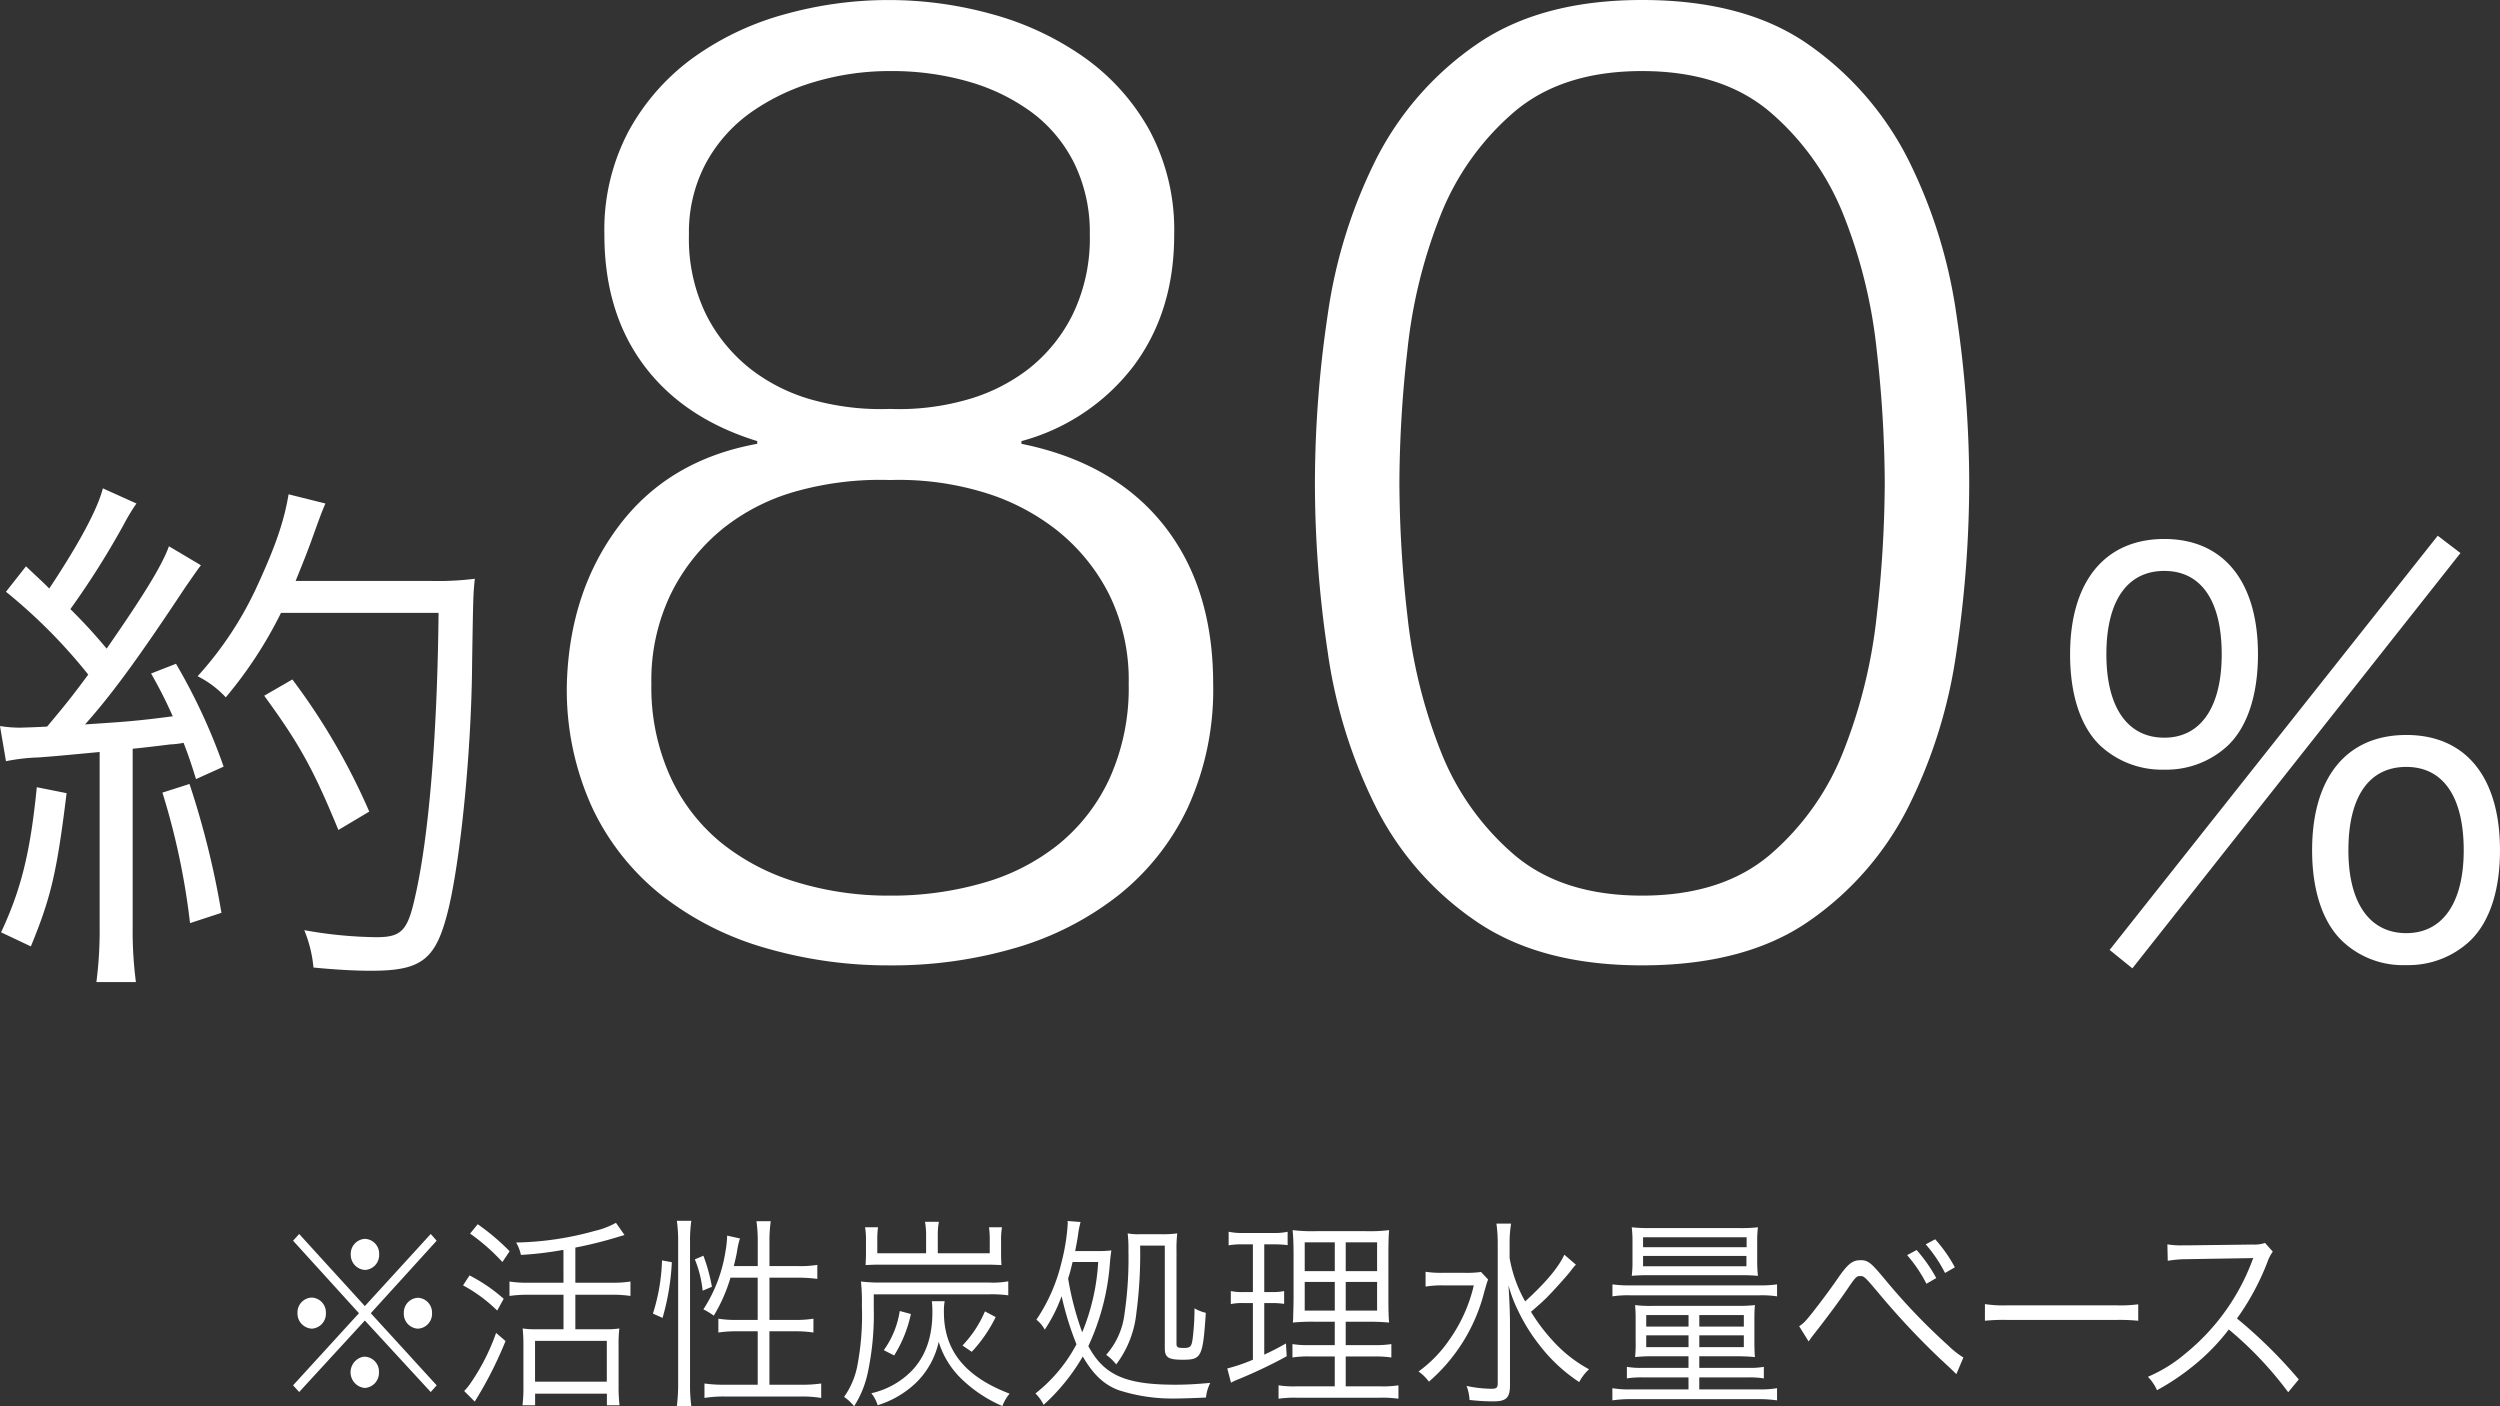<svg xmlns="http://www.w3.org/2000/svg" width="369.191" height="207.67" viewBox="0 0 369.191 207.67">
  <rect x="0" y="0" width="369.191" height="207.67" fill="#333333" stroke="none"/>
  <g id="グループ_1899" data-name="グループ 1899" transform="translate(1734.057 1589.484)">
    <g id="グループ_1894" data-name="グループ 1894">
      <path id="パス_1441" data-name="パス 1441" d="M-1734.057-1482.266a18.209,18.209,0,0,0,2.878.24c.4,0,2.8-.08,4.078-.16,2.958-3.518,3.758-4.557,6.077-7.676a79.306,79.306,0,0,0-12.154-12.233l2.959-3.758c1.759,1.679,2.158,2,3.438,3.278,4.4-6.636,7.116-11.673,7.915-14.792l4.958,2.239a29,29,0,0,0-1.839,3.038,122.723,122.723,0,0,1-7.916,12.554c2.4,2.4,3.678,3.838,5.357,5.836,5.437-7.835,8.156-12.233,9.2-15.112l4.717,2.8c-.719.959-1.2,1.679-2.318,3.279-6.4,9.674-10.634,15.59-14.792,20.228,6-.4,7.436-.479,12.953-1.2a66.7,66.7,0,0,0-3.2-6.316l3.679-1.44a86.694,86.694,0,0,1,7.036,15.191l-4.078,1.839c-.8-2.558-1.039-3.277-1.839-5.356a12.825,12.825,0,0,1-2,.239c-.639.08-2.479.32-5.517.64v26.3a58.037,58.037,0,0,0,.48,8.156h-5.837a59.276,59.276,0,0,0,.48-8.236v-25.745c-5.917.56-5.917.56-8.955.8a28.933,28.933,0,0,0-4.878.56Zm9.834,9.914c-1.439,11.754-2.319,15.432-5.277,22.628l-4.4-2.079c2.958-6.316,4.317-11.754,5.277-21.428Zm18.15-1.359a127.211,127.211,0,0,1,4.718,19.03l-4.638,1.519a105.449,105.449,0,0,0-4.077-19.27Zm13.513-25.266a62.181,62.181,0,0,1-8.155,12.473,14.577,14.577,0,0,0-4.158-3.118,51.935,51.935,0,0,0,8.955-13.672c2.638-5.757,3.838-9.355,4.478-13.193l5.437,1.359c-.64,1.52-.64,1.52-2.08,5.517-.639,1.759-1.279,3.358-2.318,5.917h19.989a43.244,43.244,0,0,0,6.476-.32c-.239,2.319-.239,2.319-.4,12.313-.081,12.554-1.6,28.305-3.438,36.221-1.84,7.675-3.838,9.354-11.514,9.354-2.319,0-5.277-.16-8.476-.479a19.192,19.192,0,0,0-1.359-5.518,63.051,63.051,0,0,0,10.634,1.04c3.758,0,4.638-.96,5.757-6.077,2.079-9.114,3.278-24.626,3.439-41.817Zm8.476,32.063c-3.679-8.955-5.757-12.713-10.955-19.829l4.158-2.4a95.894,95.894,0,0,1,11.354,19.51Z" fill="#fff"/>
    </g>
    <g id="グループ_1895" data-name="グループ 1895">
      <path id="パス_1442" data-name="パス 1442" d="M-1670.448-1407.253l.877.99-9.729,10.709,9.729,10.65-.877.99-9.729-10.56-9.7,10.56-.9-.99,9.728-10.65-9.728-10.709.9-.99,9.7,10.649Zm-15.484,11.669a2.2,2.2,0,0,1-2.082,2.31,2.237,2.237,0,0,1-2.111-2.31,2.191,2.191,0,0,1,2.111-2.28A2.187,2.187,0,0,1-1685.932-1395.584Zm7.838,8.76a2.233,2.233,0,0,1-2.083,2.31,2.318,2.318,0,0,1-2.11-2.31,2.343,2.343,0,0,1,1.919-2.31h.082c.027.03.027.03.055.03l.054-.03A2.2,2.2,0,0,1-1678.094-1386.824Zm.028-17.429a2.2,2.2,0,0,1-2.083,2.31,2.237,2.237,0,0,1-2.11-2.31,2.208,2.208,0,0,1,2.11-2.28A2.187,2.187,0,0,1-1678.066-1404.253Zm7.81,8.7a2.187,2.187,0,0,1-2.083,2.28,2.186,2.186,0,0,1-2.082-2.28,2.187,2.187,0,0,1,2.082-2.28A2.187,2.187,0,0,1-1670.256-1395.554Z" fill="#fff"/>
      <path id="パス_1443" data-name="パス 1443" d="M-1664.717-1401.134a24.074,24.074,0,0,1,5.043,3.45l-.96,1.74a22,22,0,0,0-5.042-3.72Zm5.317,9.69a57.705,57.705,0,0,1-4.55,8.94l-1.562-1.56a7.781,7.781,0,0,0,.85-1.02,31.126,31.126,0,0,0,3.864-7.56Zm-4.111-17.249a32.986,32.986,0,0,1,4.714,3.989l-1.069,1.591a29.42,29.42,0,0,0-4.769-4.2Zm12.661,3.779a50.2,50.2,0,0,1-6.276.75,6.173,6.173,0,0,0-.712-1.829,45.765,45.765,0,0,0,11.592-1.71,12.079,12.079,0,0,0,3.151-1.2l1.261,1.8-.9.271a62.992,62.992,0,0,1-6.358,1.589v5.19h5.344a17.363,17.363,0,0,0,2.795-.179v2.129a18.438,18.438,0,0,0-2.795-.18h-5.344v5.1h4.385a12.085,12.085,0,0,0,2.11-.12,21.389,21.389,0,0,0-.11,2.73v5.7a25.48,25.48,0,0,0,.137,2.91h-1.864v-1.71h-10.6v1.71h-1.863a22.014,22.014,0,0,0,.136-2.94v-5.76a24.871,24.871,0,0,0-.109-2.64,12.075,12.075,0,0,0,2,.12h4.028v-5.1h-5.207a18.578,18.578,0,0,0-2.768.18v-2.129a17,17,0,0,0,2.768.179h5.207Zm-4.193,19.47h10.6v-6.03h-10.6Z" fill="#fff"/>
      <path id="パス_1444" data-name="パス 1444" d="M-1637.637-1395.494a28.343,28.343,0,0,0,1.343-7.86l1.452.271a35.9,35.9,0,0,1-1.37,8.219Zm3.535,13.68a27.087,27.087,0,0,0,.192-3.45v-20.909a21.58,21.58,0,0,0-.192-3.03h2.137a20.731,20.731,0,0,0-.191,3.03v21.029a24,24,0,0,0,.191,3.33Zm3.809-17.07a16.609,16.609,0,0,0-1.151-4.619l1.261-.54a25.611,25.611,0,0,1,1.26,4.589Zm4.111-1.92a23.589,23.589,0,0,1-2.466,5.61,10.578,10.578,0,0,0-1.535-.93,21.841,21.841,0,0,0,3.261-8.549,15.439,15.439,0,0,0,.247-2.34l1.89.42a12.553,12.553,0,0,0-.438,1.98c-.137.75-.274,1.289-.466,2.1h3.535v-3.6a21.164,21.164,0,0,0-.192-3.03h2.111a20.316,20.316,0,0,0-.192,3.03v3.6h4.247a15.324,15.324,0,0,0,2.823-.179v2.069a22.513,22.513,0,0,0-2.795-.18h-4.275v6.24h3.727a16.642,16.642,0,0,0,2.768-.18v2.04a17.715,17.715,0,0,0-2.8-.18h-3.7v7.89h4.658a19.972,19.972,0,0,0,2.988-.18v2.13a18.107,18.107,0,0,0-2.988-.21h-11.263a18.1,18.1,0,0,0-2.987.21v-2.13a19.968,19.968,0,0,0,2.987.18h4.878v-7.89h-3.014a17.94,17.94,0,0,0-2.8.18v-2.04a15.633,15.633,0,0,0,2.658.18h3.151v-6.24Z" fill="#fff"/>
      <path id="パス_1445" data-name="パス 1445" d="M-1605.022-1396.364a41.4,41.4,0,0,1-.905,9.69,14.94,14.94,0,0,1-2,4.86,6.717,6.717,0,0,0-1.48-1.38,11.766,11.766,0,0,0,1.946-4.53,39.445,39.445,0,0,0,.685-8.85,29.091,29.091,0,0,0-.137-3.659,24.413,24.413,0,0,0,3.206.15h15.648a12.873,12.873,0,0,0,2.9-.181v2.07a18.385,18.385,0,0,0-2.9-.15h-16.963Zm7.728-10.649a11.089,11.089,0,0,0-.164-2.04h2.055a10.113,10.113,0,0,0-.164,1.98v2.67h7.673v-1.92a13.729,13.729,0,0,0-.11-1.92h1.919a10.047,10.047,0,0,0-.138,1.829v2.04c0,.63.028,1.261.056,1.71-.713-.029-1.4-.06-1.974-.06h-16.223c-.658,0-1.234.031-1.864.06.027-.719.055-1.109.055-1.649v-2.13a10.443,10.443,0,0,0-.137-1.8h1.918a12.5,12.5,0,0,0-.109,1.95v1.89h7.207Zm2.74,9.689a8.678,8.678,0,0,0-.109,1.62c0,5.64,3.1,9.51,9.7,12.03a6.264,6.264,0,0,0-1.069,1.83,20.163,20.163,0,0,1-6.138-4.11,12.866,12.866,0,0,1-3.262-5.37,12.029,12.029,0,0,1-3.4,6.09,14.327,14.327,0,0,1-5.618,3.27,5.1,5.1,0,0,0-.931-1.77,12.084,12.084,0,0,0,5.892-3.24c2.11-2.16,3.124-5.04,3.124-8.73a12.478,12.478,0,0,0-.082-1.62Zm-8.988,7.23a13.269,13.269,0,0,0,2.356-5.79l1.645.45a19.053,19.053,0,0,1-2.467,6.12Zm11.619-.69a16.733,16.733,0,0,0,3.317-5.04l1.589.84a21.032,21.032,0,0,1-3.535,5.13Z" fill="#fff"/>
      <path id="パス_1446" data-name="パス 1446" d="M-1572.1-1404.733a17.552,17.552,0,0,0,2.165-.09c-.11.78-.138.9-.247,2.28a35.125,35.125,0,0,1-3.152,11.849c2.3,4.29,5.481,5.7,12.853,5.7,1.644,0,3.179-.09,5.152-.27a6.1,6.1,0,0,0-.63,2.16c-1.1.06-3.59.15-4.768.15a25.773,25.773,0,0,1-8.112-1.23c-2.138-.78-3.782-2.31-5.317-4.98a29.676,29.676,0,0,1-5.782,7.14,6.327,6.327,0,0,0-1.206-1.68,22.745,22.745,0,0,0,6.056-7.26,45.038,45.038,0,0,1-2.192-7.11,22.64,22.64,0,0,1-2.494,4.95,4.449,4.449,0,0,0-1.233-1.47,25.744,25.744,0,0,0,3.7-8.429,30.234,30.234,0,0,0,.932-5.76,2.388,2.388,0,0,0-.027-.39l1.918.15a14.949,14.949,0,0,0-.356,1.77c-.082.69-.219,1.35-.438,2.52Zm-3.563,1.62c-.329,1.349-.411,1.679-.658,2.429a43.493,43.493,0,0,0,2.083,7.95,31.874,31.874,0,0,0,2.357-10.379Zm9.975-2.43a65.762,65.762,0,0,1-.548,9.9,15.149,15.149,0,0,1-2.987,7.65,6.78,6.78,0,0,0-1.48-1.41,11.163,11.163,0,0,0,2.713-6.09,55.584,55.584,0,0,0,.576-9.239,20.6,20.6,0,0,0-.11-2.61,7.964,7.964,0,0,0,1.809.12h2.987a16.2,16.2,0,0,0,2.521-.12,20.611,20.611,0,0,0-.109,2.639v13.62c0,.57.164.66,1.069.66.959,0,1.15-.18,1.315-1.35a35.419,35.419,0,0,0,.274-4.5,6.086,6.086,0,0,0,1.672.66c-.439,6.57-.631,6.93-3.426,6.93-2.11,0-2.631-.33-2.631-1.71v-15.149Z" fill="#fff"/>
      <path id="パス_1447" data-name="パス 1447" d="M-1550.452-1405.724a10.738,10.738,0,0,0-2.165.151v-2.01a9.708,9.708,0,0,0,2.3.18h4.166a9.346,9.346,0,0,0,2.247-.18v1.979a15.153,15.153,0,0,0-2.111-.12h-1.342v7.05h1.1a8.494,8.494,0,0,0,1.836-.15v1.89a12.084,12.084,0,0,0-1.836-.12h-1.1v7.62c1.342-.63,1.808-.87,3.206-1.65l.109,1.89a71.551,71.551,0,0,1-7.125,3.39,10.3,10.3,0,0,0-1.1.51l-.548-2.1a25.779,25.779,0,0,0,3.782-1.29v-8.37h-1.452a8.38,8.38,0,0,0-1.809.15v-1.92a8.191,8.191,0,0,0,1.836.15h1.425v-7.05Zm10.715,11.43a29.752,29.752,0,0,0-3.4.12,8.867,8.867,0,0,0,.055-1.08c.027-.78.027-.78.055-2.37v-6.39c0-1.889-.055-2.88-.138-3.809a24.266,24.266,0,0,0,3.536.15h7.207a22.881,22.881,0,0,0,3.508-.15c-.082.84-.109,2.01-.109,3.78v6.029c0,1.95.027,3.06.109,3.84a31.989,31.989,0,0,0-3.289-.12h-3.124v3.45h4.056a15.32,15.32,0,0,0,2.686-.15v1.98a16.108,16.108,0,0,0-2.686-.15h-4.056v4.41h5.1a15.509,15.509,0,0,0,2.686-.15v1.98a16.622,16.622,0,0,0-2.74-.15h-12.25a16.056,16.056,0,0,0-2.713.15v-1.98a14.269,14.269,0,0,0,2.6.15h5.7v-4.41h-3.618a14.613,14.613,0,0,0-2.631.15v-1.98a14.068,14.068,0,0,0,2.631.15h3.618v-3.45Zm-1.644-11.729v4.259h4.44v-4.259Zm0,5.849v4.23h4.44v-4.23Zm6.056-1.59h4.632v-4.259h-4.632Zm0,5.82h4.632v-4.23h-4.632Z" fill="#fff"/>
      <path id="パス_1448" data-name="パス 1448" d="M-1514.3-1400.534c-.219.6-.246.721-.575,1.86a25.863,25.863,0,0,1-8.167,13.23,6.382,6.382,0,0,0-1.535-1.5,18.863,18.863,0,0,0,4.55-4.68,22.823,22.823,0,0,0,3.617-8.04h-4.522a14.516,14.516,0,0,0-2.6.18v-2.19a14.94,14.94,0,0,0,2.658.151h2.933a15.809,15.809,0,0,0,2.6-.121Zm12.963-2.19a9.207,9.207,0,0,0-.767.931c-.658.839-2.522,2.909-3.536,3.929-.767.75-.767.75-2.329,2.1a27.065,27.065,0,0,0,3.234,4.29,20.042,20.042,0,0,0,5.343,4.2,6.737,6.737,0,0,0-1.452,1.89,24.084,24.084,0,0,1-5.892-5.49,26.742,26.742,0,0,1-3.1-4.98,20.744,20.744,0,0,1-1.452-3.81c.164,2.61.219,4.26.219,5.85v8.88c0,1.89-.548,2.4-2.494,2.4a30.317,30.317,0,0,1-3.48-.21,6.479,6.479,0,0,0-.438-2.07,18.42,18.42,0,0,0,3.671.419c.768,0,.933-.149.933-.869v-20.489a21.746,21.746,0,0,0-.192-3.03h2.165a17.416,17.416,0,0,0-.22,3v2.07a19.89,19.89,0,0,0,2.3,6.419c3.1-2.85,4.906-5.01,5.783-6.9Z" fill="#fff"/>
      <path id="パス_1449" data-name="パス 1449" d="M-1495.937-1399.813a17.224,17.224,0,0,0,2.713.149h18.883a17.215,17.215,0,0,0,2.713-.149v1.769a14.944,14.944,0,0,0-2.686-.15h-18.91a15.486,15.486,0,0,0-2.713.15Zm5.975,10.619a21.881,21.881,0,0,0-2.631.12,19.657,19.657,0,0,0,.082-2.43v-3.18c0-.81-.027-1.38-.082-2.07a17.934,17.934,0,0,0,2.6.12h12.552a21.267,21.267,0,0,0,2.548-.12c-.054.57-.082,1.14-.082,1.98v3.3c0,1.08.028,1.92.082,2.4-.986-.09-1.7-.12-2.631-.12h-5.59v1.71h7.235a11.426,11.426,0,0,0,2.3-.15v1.71a12.929,12.929,0,0,0-2.357-.15h-7.18v1.77h8.687a14.552,14.552,0,0,0,2.8-.18v1.8a18.621,18.621,0,0,0-2.8-.179h-18.717a18.373,18.373,0,0,0-2.8.179v-1.8a14.554,14.554,0,0,0,2.8.18h8.44v-1.77h-6.714a13.069,13.069,0,0,0-2.384.15v-1.71a11.562,11.562,0,0,0,2.329.15h6.769v-1.71Zm-.411-11.97a25.968,25.968,0,0,0-2.713.09,17,17,0,0,0,.109-2.28v-2.729a16.786,16.786,0,0,0-.109-2.16,22.768,22.768,0,0,0,2.713.119h13.264a21.22,21.22,0,0,0,2.658-.119,16.2,16.2,0,0,0-.11,2.16v2.729a20.15,20.15,0,0,0,.11,2.28,26.25,26.25,0,0,0-2.74-.09Zm-1.042-4.139h15.292v-1.47h-15.292Zm0,2.82h15.265v-1.531h-15.265Zm.466,7.2v1.71h6.248v-1.71Zm0,3v1.74h6.248v-1.74Zm7.838-1.29h6.577v-1.71h-6.577Zm0,3.03h6.577v-1.74h-6.577Z" fill="#fff"/>
      <path id="パス_1450" data-name="パス 1450" d="M-1468.364-1393.634a4.426,4.426,0,0,0,.905-.75c.822-.87,3.343-4.2,4.686-6.15,1.562-2.279,2.247-2.849,3.48-2.849,1.1,0,1.535.36,3.535,2.759a92.254,92.254,0,0,0,9.373,9.81,12.91,12.91,0,0,0,2.275,1.8l-1.042,2.46c-.6-.6-.63-.63-2.439-2.31a114.877,114.877,0,0,1-9.29-9.96c-1.809-2.13-1.919-2.219-2.467-2.219s-.685.149-1.891,1.919c-1.069,1.59-3.206,4.47-4.96,6.69-.192.24-.411.54-.767,1.05Zm17.347-11.249a22.124,22.124,0,0,1,2.9,4.139l-1.452.84a21.11,21.11,0,0,0-2.85-4.229Zm2.741-1.591a21.208,21.208,0,0,1,2.905,4.141l-1.453.839a20.268,20.268,0,0,0-2.85-4.23Z" fill="#fff"/>
      <path id="パス_1451" data-name="パス 1451" d="M-1440.928-1396.9a17.717,17.717,0,0,0,3.4.18h15.922a19.767,19.767,0,0,0,3.316-.15v2.43a28.627,28.627,0,0,0-3.343-.12h-15.9a27.335,27.335,0,0,0-3.4.12Z" fill="#fff"/>
      <path id="パス_1452" data-name="パス 1452" d="M-1396.146-1383.884a53.394,53.394,0,0,0-8.769-9.27,31.013,31.013,0,0,1-5.234,5.37,34.9,34.9,0,0,1-5.372,3.6,6.66,6.66,0,0,0-1.342-1.98,21.627,21.627,0,0,0,5.563-3.45,32.223,32.223,0,0,0,9.783-13.53c.055-.18.082-.21.138-.359a.72.72,0,0,0,.082-.21,4.4,4.4,0,0,1-.658.029l-9.153.15a16.981,16.981,0,0,0-2.823.241l-.055-2.431a11.783,11.783,0,0,0,2.165.151h.713l9.783-.12a4.7,4.7,0,0,0,1.754-.241l1.151,1.29a5.747,5.747,0,0,0-.767,1.471,37.18,37.18,0,0,1-4.522,8.4,70.8,70.8,0,0,1,9.126,9Z" fill="#fff"/>
    </g>
    <g id="グループ_1896" data-name="グループ 1896">
      <path id="パス_1453" data-name="パス 1453" d="M-1423.954-1479.426c-2.878-2.8-4.4-7.515-4.4-13.432,0-10.714,5.117-17.031,13.912-17.031,8.715,0,13.833,6.237,13.833,17.031,0,5.917-1.519,10.633-4.4,13.432a13.3,13.3,0,0,1-9.435,3.6A13.364,13.364,0,0,1-1423.954-1479.426Zm.96-13.432c0,7.836,3.118,12.313,8.555,12.313,5.357,0,8.476-4.477,8.476-12.313,0-7.916-3.039-12.314-8.476-12.314C-1419.956-1505.172-1422.994-1500.694-1422.994-1492.858Zm48.933-17.511,3.358,2.558-48.453,61.327-3.359-2.718Zm-14.152,59.807c-2.879-2.8-4.4-7.516-4.4-13.352,0-10.794,5.117-17.031,13.912-17.031s13.833,6.237,13.833,17.031c0,5.916-1.519,10.554-4.4,13.352a13.3,13.3,0,0,1-9.435,3.6A13.027,13.027,0,0,1-1388.213-1450.562Zm.959-13.352c0,7.755,3.118,12.233,8.555,12.233,5.358,0,8.476-4.478,8.476-12.233,0-7.916-3.039-12.314-8.476-12.314C-1384.215-1476.228-1387.254-1471.83-1387.254-1463.914Z" fill="#fff"/>
    </g>
    <g id="グループ_1898" data-name="グループ 1898">
      <g id="グループ_1897" data-name="グループ 1897">
        <path id="パス_1454" data-name="パス 1454" d="M-1566.583-1535.529a30.88,30.88,0,0,1-16.632,11.186v.4q13.662,2.773,20.987,11.978t7.327,23.463a41.844,41.844,0,0,1-3.763,18.316,36.224,36.224,0,0,1-10.3,12.968,44.932,44.932,0,0,1-15.147,7.722,64.451,64.451,0,0,1-18.514,2.574,64.73,64.73,0,0,1-18.414-2.574,44.791,44.791,0,0,1-15.246-7.722,36.2,36.2,0,0,1-10.3-12.968,41.817,41.817,0,0,1-3.761-18.316q.393-13.661,7.721-23.364t20.394-12.077v-.4q-10.89-3.363-16.731-11.186t-5.84-19.3a31.047,31.047,0,0,1,3.663-15.444,32.842,32.842,0,0,1,9.6-10.791,42.142,42.142,0,0,1,13.464-6.336,56.943,56.943,0,0,1,15.246-2.079,56.956,56.956,0,0,1,15.245,2.079,43.413,43.413,0,0,1,13.563,6.336,32.44,32.44,0,0,1,9.7,10.791,31.089,31.089,0,0,1,3.663,15.444Q-1560.644-1543.55-1566.583-1535.529Zm-22.275,76.427a31.54,31.54,0,0,0,11.187-5.742,27.284,27.284,0,0,0,7.524-9.8,32.492,32.492,0,0,0,2.772-13.86,28.688,28.688,0,0,0-2.872-13.167,28.539,28.539,0,0,0-7.722-9.5,32.658,32.658,0,0,0-11.285-5.741,43.094,43.094,0,0,0-13.366-1.684,45.879,45.879,0,0,0-13.563,1.584,30.346,30.346,0,0,0-11.187,5.643,28.753,28.753,0,0,0-7.623,9.6,29.289,29.289,0,0,0-2.871,13.266,31.949,31.949,0,0,0,2.772,13.662,27.241,27.241,0,0,0,7.525,9.8,32.815,32.815,0,0,0,11.187,5.842,46.5,46.5,0,0,0,13.76,1.979A48.776,48.776,0,0,0-1588.858-1459.1Zm-2.674-71.28a26.722,26.722,0,0,0,9.406-4.652,23.423,23.423,0,0,0,6.533-8.118,25.838,25.838,0,0,0,2.475-11.682,23.189,23.189,0,0,0-2.277-10.495,21.035,21.035,0,0,0-6.236-7.524,29.2,29.2,0,0,0-9.307-4.553,41.011,41.011,0,0,0-11.682-1.584,38.847,38.847,0,0,0-11.088,1.584,31.729,31.729,0,0,0-9.5,4.553,22.075,22.075,0,0,0-6.634,7.524,21.615,21.615,0,0,0-2.474,10.495,25.441,25.441,0,0,0,2.573,11.879,23.826,23.826,0,0,0,6.732,8.119,26.417,26.417,0,0,0,9.5,4.554,37.692,37.692,0,0,0,10.89,1.187A36.427,36.427,0,0,0-1591.532-1530.382Z" fill="#fff"/>
        <path id="パス_1455" data-name="パス 1455" d="M-1466.911-1582.852a45.993,45.993,0,0,1,14.653,16.929,74.415,74.415,0,0,1,7.128,22.968,168.639,168.639,0,0,1,1.88,24.75,169.838,169.838,0,0,1-1.88,24.948,74.349,74.349,0,0,1-7.128,22.968,45.131,45.131,0,0,1-14.653,16.831q-9.406,6.532-24.651,6.533-15.049,0-24.551-6.533a44.751,44.751,0,0,1-14.751-16.831,74.167,74.167,0,0,1-7.129-22.968,168.161,168.161,0,0,1-1.881-24.75,169.519,169.519,0,0,1,1.881-24.948,74.233,74.233,0,0,1,7.129-22.968,45.6,45.6,0,0,1,14.751-16.929q9.5-6.63,24.551-6.632Q-1476.316-1589.484-1466.911-1582.852Zm-43.658,10a38.96,38.96,0,0,0-10.791,15.247,74.915,74.915,0,0,0-4.851,19.8,178.61,178.61,0,0,0-1.188,19.6,177.472,177.472,0,0,0,1.188,19.7,76.188,76.188,0,0,0,4.851,19.8,38.793,38.793,0,0,0,10.791,15.346q7.128,6.138,19.007,6.137t19.008-6.137a38.815,38.815,0,0,0,10.791-15.346,76.311,76.311,0,0,0,4.851-19.8,177.472,177.472,0,0,0,1.188-19.7,178.61,178.61,0,0,0-1.188-19.6,75.033,75.033,0,0,0-4.851-19.8,38.982,38.982,0,0,0-10.791-15.247q-7.128-6.133-19.008-6.137T-1510.569-1572.853Z" fill="#fff"/>
      </g>
    </g>
  </g>
</svg>
